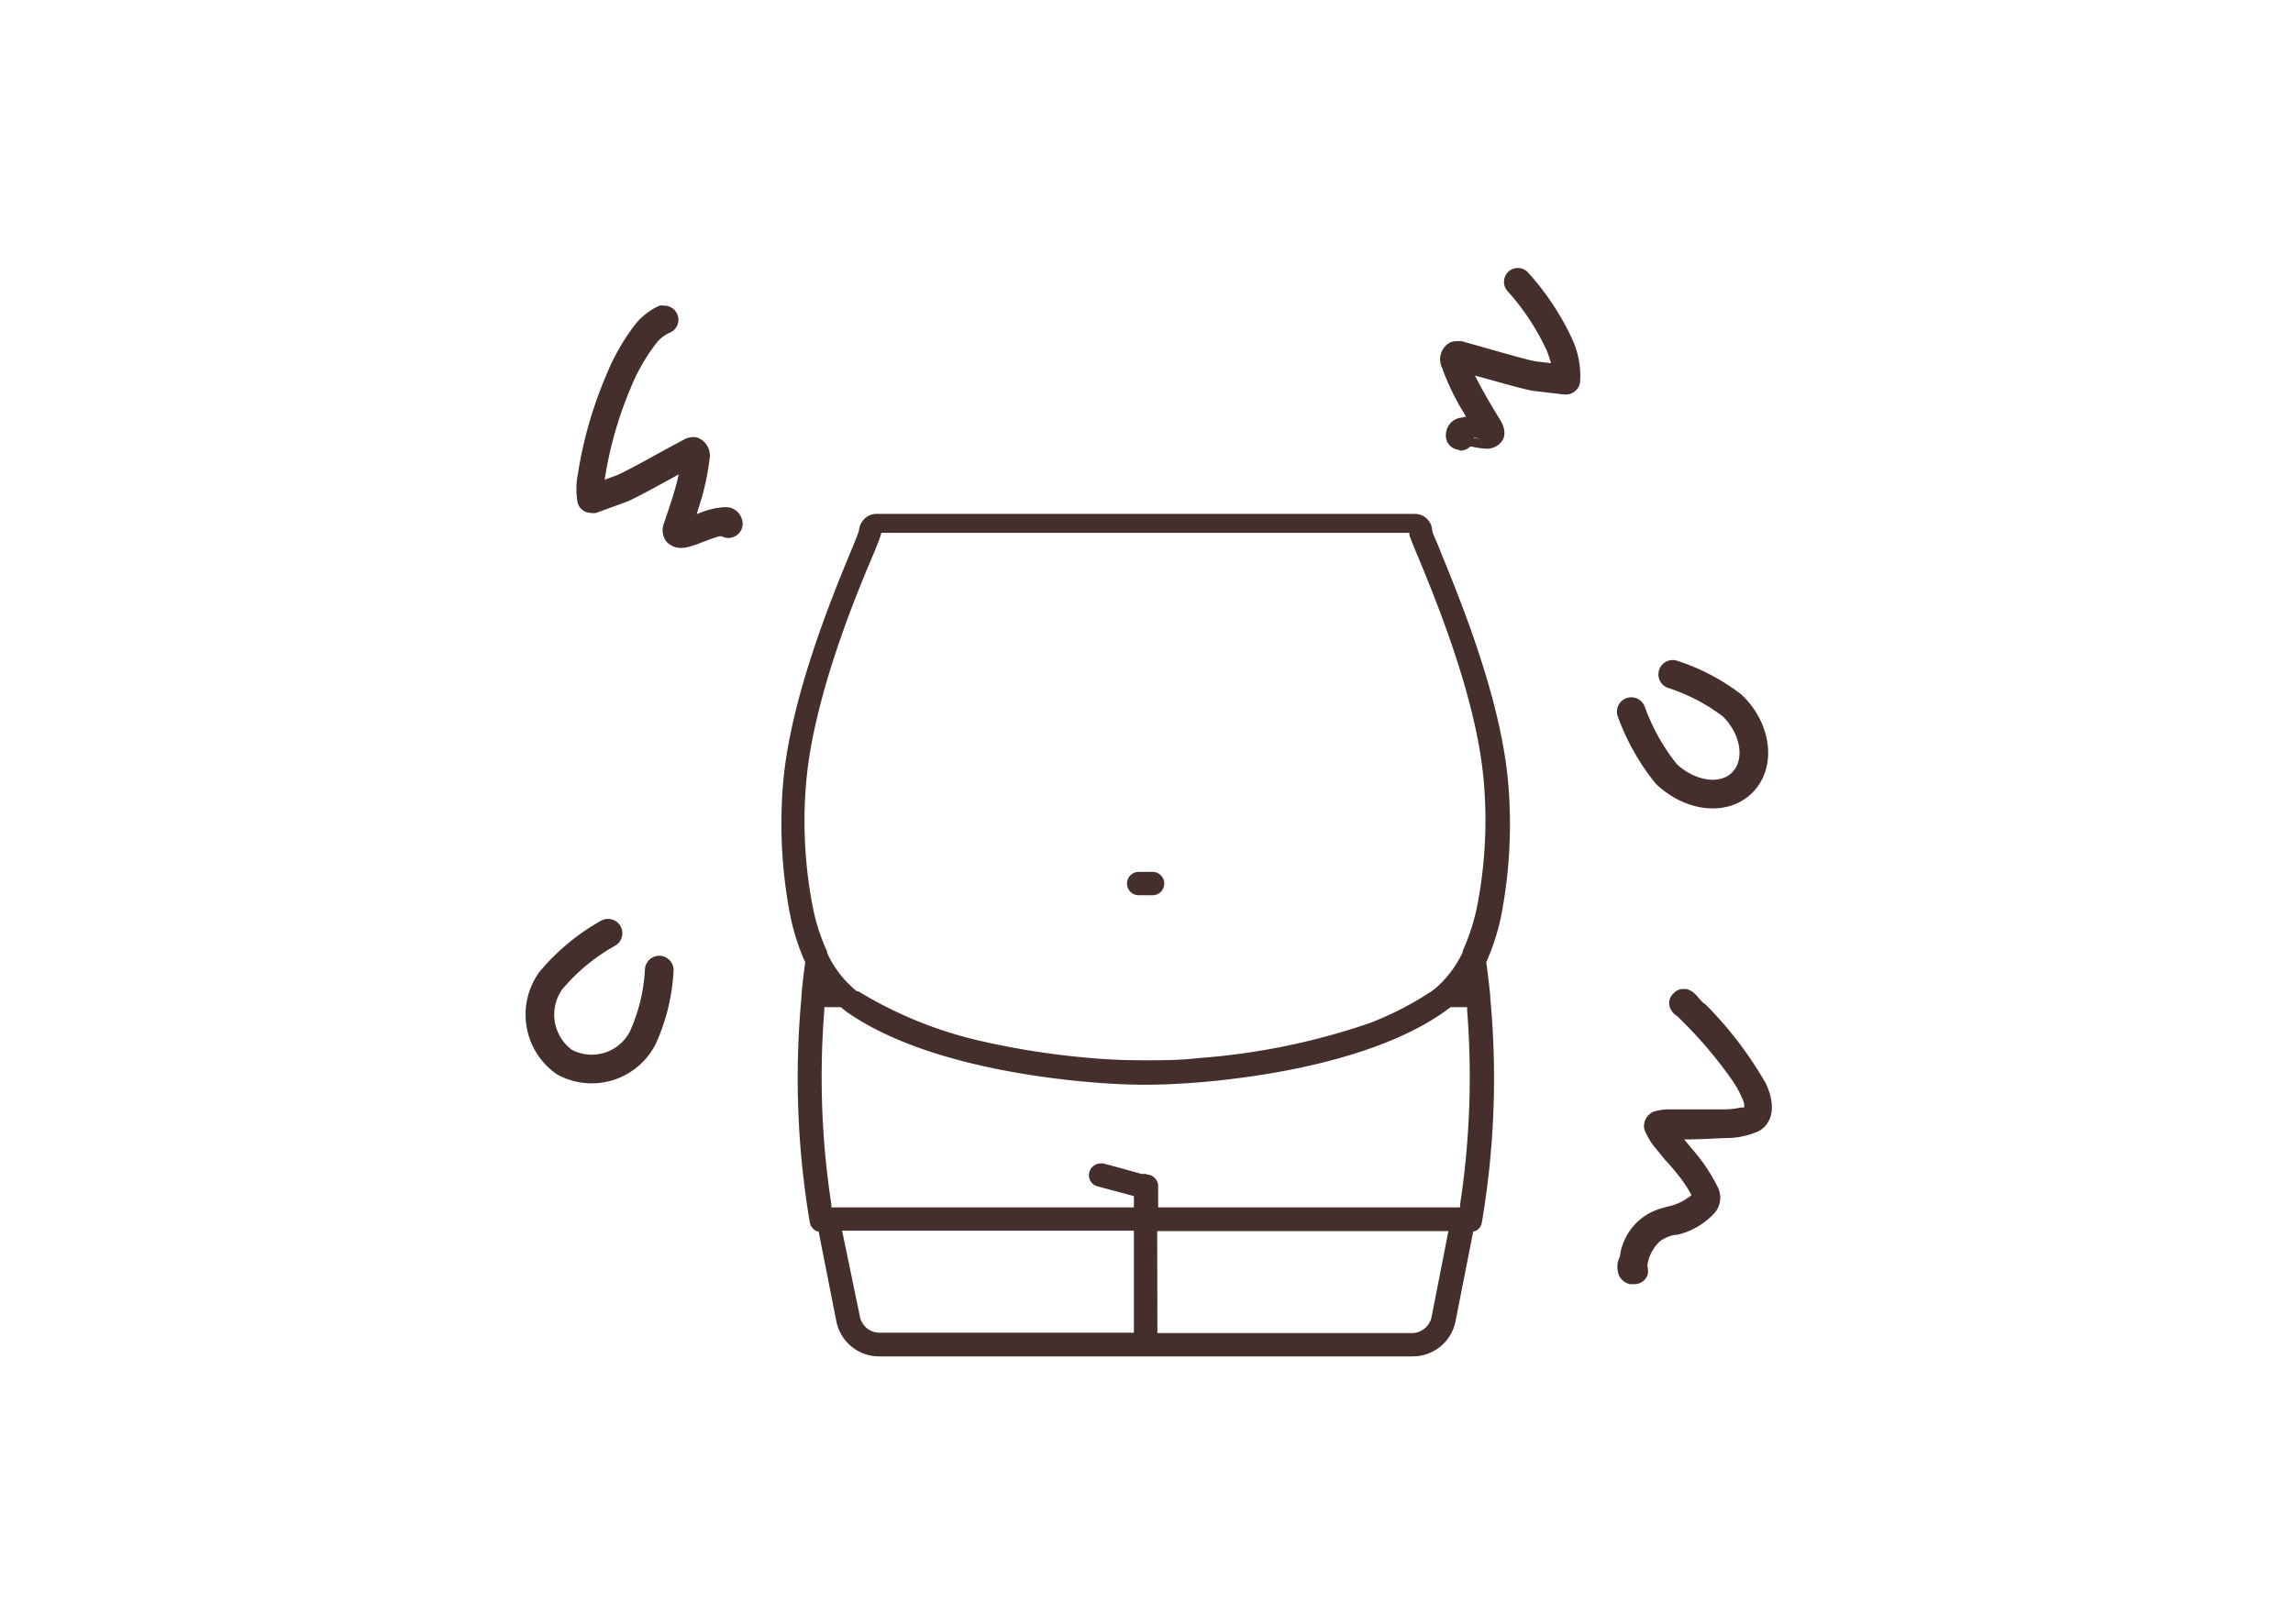 <svg xmlns="http://www.w3.org/2000/svg" viewBox="0 0 120 85"><defs><style>.cls-1,.cls-4{fill:none;}.cls-2{fill:#c5c2be;}.cls-2,.cls-3,.cls-4{fill-rule:evenodd;}.cls-3{fill:#442f2d;}.cls-4{stroke:#442f2d;stroke-linecap:round;stroke-linejoin:round;stroke-width:1.5px;}</style></defs><g id="レイヤー_2" data-name="レイヤー 2"><g id="content"><rect class="cls-1" width="120" height="85"/><path class="cls-2" d="M42.78,50.16q-.14,1-.24,2H44.2a6.37,6.37,0,0,1-1.42-2Zm34.35,0a6.37,6.37,0,0,1-1.42,2h1.65c-.06-.65-.14-1.3-.23-2Z"/><path class="cls-3" d="M46,71a2.28,2.28,0,0,1-2.23-1.83l-.79-4-.14-.72-.09,0a.62.62,0,0,1-.37-.46,45.43,45.43,0,0,1-.44-11.76.34.34,0,0,1,0-.11c.05-.58.12-1.17.2-1.75v0l0,0a11.51,11.51,0,0,1-.75-2.28,25.24,25.24,0,0,1-.4-7.19c.41-4.43,2.51-9.55,3.52-12l.14-.33c.14-.34.27-.69.3-.78a1,1,0,0,1,.25-.59.88.88,0,0,1,.65-.3H74.06a.89.89,0,0,1,.66.3.91.91,0,0,1,.23.54c0,.14.18.49.32.83l.13.33c1,2.46,3.12,7.58,3.52,12a25.1,25.1,0,0,1-.39,7.19,12.19,12.19,0,0,1-.75,2.28l0,0v0c.08.58.15,1.16.21,1.75v.11a45,45,0,0,1-.44,11.76.58.58,0,0,1-.37.46l-.08,0-.14.72-.79,4A2.28,2.28,0,0,1,73.92,71Zm14.57-1.22H73.92a1.06,1.06,0,0,0,1-.85l.88-4.49H60.56ZM45,68.91a1.05,1.05,0,0,0,1,.85H59.34V64.42H44.07Zm15-7.43a.61.61,0,0,1,.61.61V63.2H76.41l0-.14a44.46,44.46,0,0,0,.37-10.18v-.16h-.87l-.28.21C72,55.52,66,56.38,62.81,56.65c-1,.08-1.91.13-2.86.13s-1.91-.05-2.85-.13c-3.23-.27-9.2-1.13-12.84-3.72L44,52.72h-.86v.16a43.92,43.92,0,0,0,.37,10.18l0,.14H59.34v-.59l-1.9-.51a.58.58,0,0,1-.37-.28.58.58,0,0,1-.06-.46.61.61,0,0,1,.59-.46l.15,0,2,.55H60ZM46.08,28.06c-.07.19-.17.46-.31.8l-.17.4c-1,2.37-3,7.32-3.4,11.58a23.48,23.48,0,0,0,.37,6.81,10.41,10.41,0,0,0,.72,2.17l0,.07a5.45,5.45,0,0,0,1.28,1.76,2.09,2.09,0,0,0,.28.24l.07,0a21.49,21.49,0,0,0,6.36,2.59,41.78,41.78,0,0,0,5.88.91c.91.08,1.84.11,2.75.11s1.84,0,2.75-.11a35.63,35.63,0,0,0,9-1.83,16.55,16.55,0,0,0,3.25-1.67,2.61,2.61,0,0,0,.36-.29,5.76,5.76,0,0,0,1.28-1.76l0-.07a11,11,0,0,0,.72-2.17,23.49,23.49,0,0,0,.37-6.81c-.39-4.26-2.43-9.21-3.4-11.58l-.17-.4c-.14-.34-.25-.61-.31-.8l0-.12H46.12Zm13.51,18.8a.61.61,0,1,1,0-1.22h.73a.61.61,0,0,1,0,1.22Z"/><path class="cls-4" d="M34.5,50.78a9.78,9.78,0,0,1-.86,3.54,3,3,0,0,1-4.11,1.27,3.05,3.05,0,0,1-.71-4.25,10.73,10.73,0,0,1,3-2.49"/><path class="cls-4" d="M87.54,35.3a10.37,10.37,0,0,1,3.11,1.63c1.25,1.2,1.51,3,.56,4s-2.72.79-4-.41a11.34,11.34,0,0,1-1.84-3.27"/><path class="cls-3" d="M85.5,67.22l-.19,0a.81.81,0,0,1-.65-.71,1.2,1.2,0,0,1,0-.42l.06-.19a.7.7,0,0,0,.06-.17,3,3,0,0,1,2.1-2.46l.38-.11a2.78,2.78,0,0,0,1.14-.51l.12-.09-.07-.13a5.35,5.35,0,0,0-.34-.54c-.28-.4-.64-.83-1-1.21l-.37-.46a3.68,3.68,0,0,1-.68-1.09.78.78,0,0,1,.19-.73.74.74,0,0,1,.32-.22,2.68,2.68,0,0,1,.7-.11h1.51c.44,0,.9,0,1.33,0h.1a4.44,4.44,0,0,0,.92-.1l.15,0,0-.16a1.68,1.68,0,0,0-.07-.24,5.84,5.84,0,0,0-.46-.88,22.43,22.43,0,0,0-3-3.52.75.75,0,0,1-.28-.28.68.68,0,0,1,.11-.89.65.65,0,0,1,.5-.23h.17a1,1,0,0,1,.47.27l.08.08s.4.49.4.4a19.82,19.82,0,0,1,3.21,4.19c.53,1.13.39,2.07-.37,2.5a4.29,4.29,0,0,1-1.55.36c-.48,0-1.18.06-2,.07h-.35l.4.49a9.14,9.14,0,0,1,1.35,2,1.23,1.23,0,0,1-.14,1.34,3.83,3.83,0,0,1-2,1.17l-.12,0a1.94,1.94,0,0,0-.78.35,2.2,2.2,0,0,0-.63,1.18v.16a.85.85,0,0,1,0,.42A.74.74,0,0,1,85.5,67.22Z"/><path class="cls-3" d="M35.66,28.68a1,1,0,0,1-.8-.35,1,1,0,0,1-.11-.95c.3-.87.53-1.58.68-2.16l.09-.39-.34.19c-.84.46-2.1,1.15-2.45,1.27l-1.54.56a.73.73,0,0,1-.25,0,.74.74,0,0,1-.7-.49,3.92,3.92,0,0,1,0-1.53,21.64,21.64,0,0,1,1.46-5.13,11.56,11.56,0,0,1,1.49-2.65A3.43,3.43,0,0,1,34.51,16a.69.69,0,0,1,.25,0,.74.74,0,0,1,.7.49.73.73,0,0,1-.45.94,1.89,1.89,0,0,0-.72.61A9.85,9.85,0,0,0,33,20.32a20.22,20.22,0,0,0-1.31,4.5l-.05.29.58-.21c.35-.13,1.45-.73,2.42-1.27L35.81,23a1,1,0,0,1,.47-.12h.13a1,1,0,0,1,.72,1.17,12.74,12.74,0,0,1-.57,2.53l-.1.33.32-.12a3.88,3.88,0,0,1,1.13-.24h.15a.87.87,0,0,1,.76.61.74.74,0,0,1-.44.95.79.79,0,0,1-.25.05.74.74,0,0,1-.36-.09l-.05,0h-.07c-.26.07-.57.19-.87.3a6.21,6.21,0,0,1-.79.27A2.11,2.11,0,0,1,35.66,28.68Z"/><path class="cls-3" d="M76.32,23.54a.74.74,0,0,1-.65-.82.91.91,0,0,1,.81-.86l.24-.05-.12-.21a12.53,12.53,0,0,1-1.14-2.37,1,1,0,0,1,.44-1.31.84.84,0,0,1,.32-.06l.28,0,1.27.36c1.07.3,2.27.65,2.64.7l.76.09-.08-.26a4.14,4.14,0,0,0-.15-.41,12.4,12.4,0,0,0-2.07-3.13.73.73,0,0,1,.08-1,.7.7,0,0,1,.48-.18.71.71,0,0,1,.56.26,13.79,13.79,0,0,1,2.32,3.53A4.56,4.56,0,0,1,82.69,20a.75.75,0,0,1-.74.65h-.09l-1.62-.19c-.37-.05-1.75-.44-2.67-.7l-.38-.1.18.35c.28.53.65,1.18,1.11,1.92.34.54.33,1,0,1.3a1,1,0,0,1-.64.26h0a3.69,3.69,0,0,1-.55-.06l-.34-.06-.06.05a.75.75,0,0,1-.47.17Zm.82-.62.34.06-.34-.09Z"/></g></g></svg>